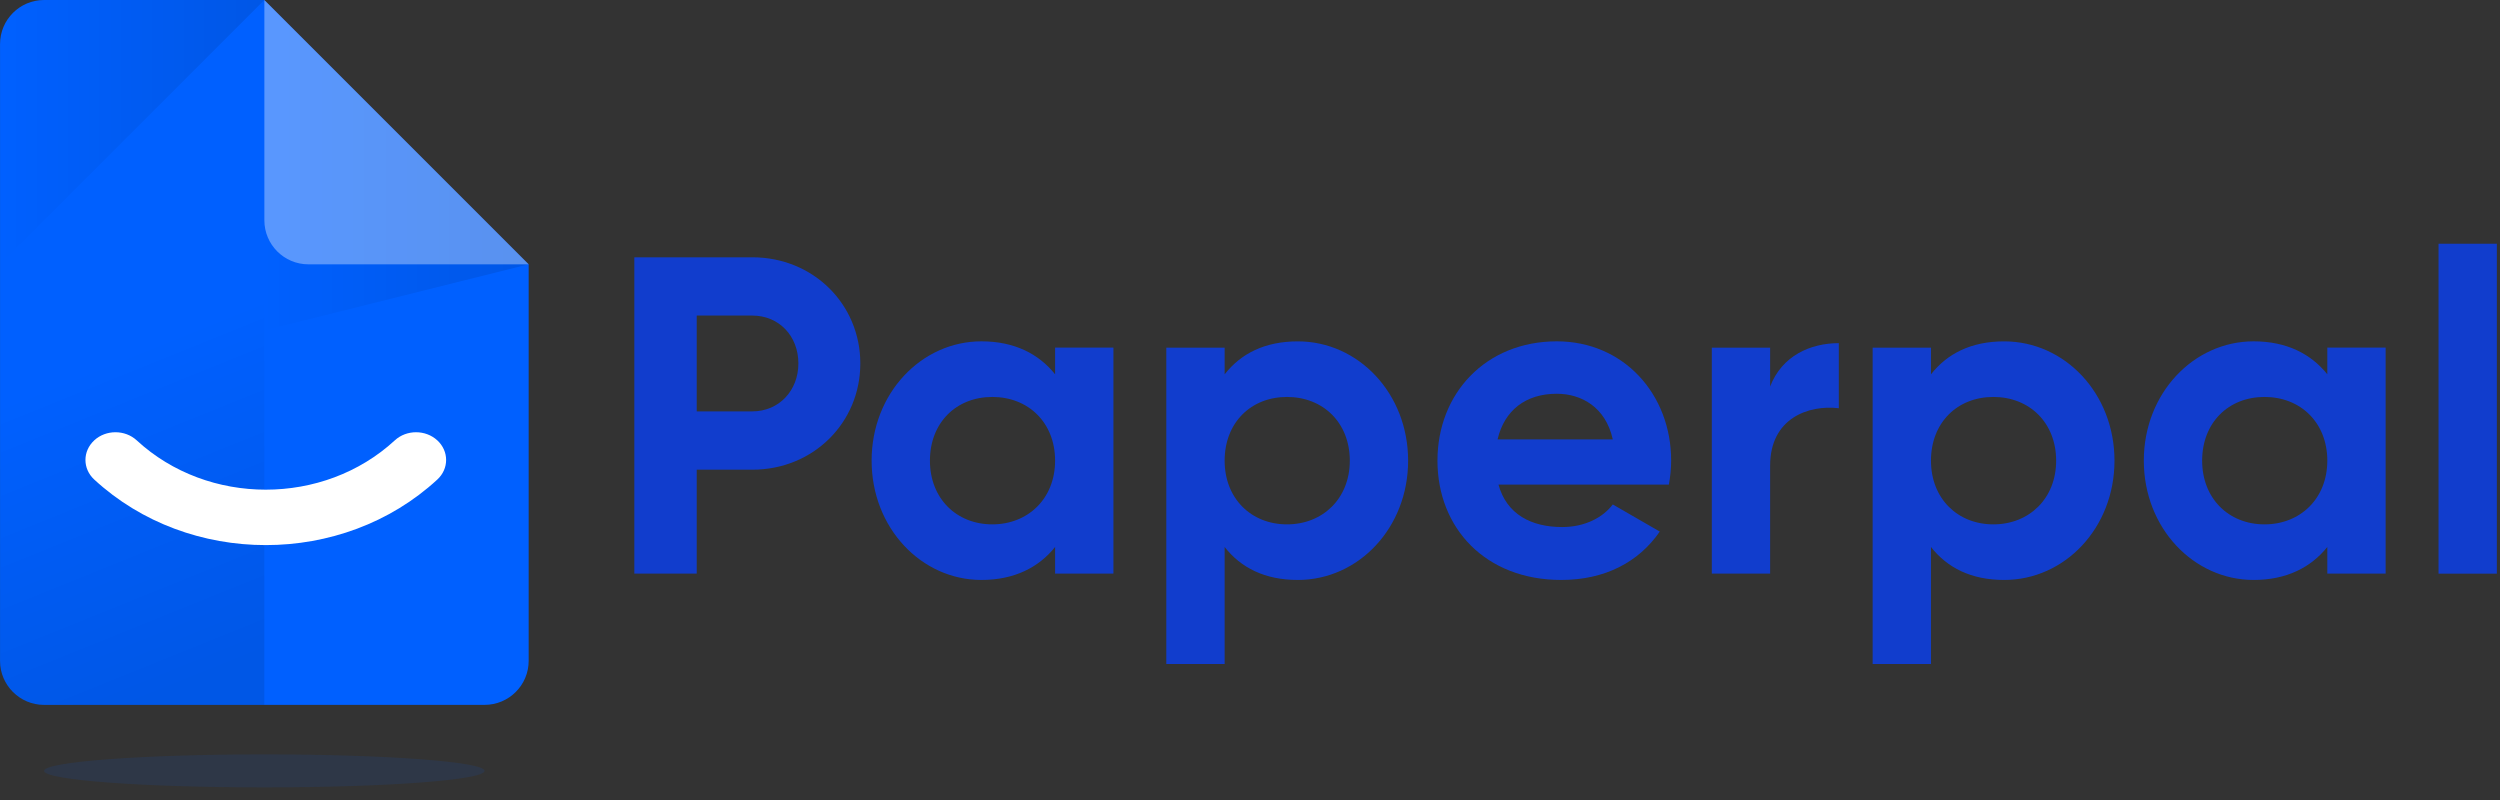 <svg width="150" height="48" viewBox="0 0 150 48" fill="none" xmlns="http://www.w3.org/2000/svg">
<rect x="0" y="0" width="150" height="48" fill="#333333" stroke="none"/>
<g clip-path="url(#clip0_1105_1068)">
<path opacity="0.1" d="M15.859 47.244C23.157 47.244 29.074 46.8 29.074 46.253C29.074 45.706 23.157 45.263 15.859 45.263C8.561 45.263 2.645 45.706 2.645 46.253C2.645 46.8 8.561 47.244 15.859 47.244Z" fill="#0060FF"/>
<path fill-rule="evenodd" clip-rule="evenodd" d="M2.645 0H15.86L31.72 15.86V39.649C31.72 41.11 30.535 42.292 29.077 42.292H2.645C1.184 42.292 0.002 41.107 0.002 39.649V2.643C0.002 1.182 1.187 0 2.645 0Z" fill="#0060FF"/>
<g opacity="0.1">
<path fill-rule="evenodd" clip-rule="evenodd" d="M2.645 0H15.86V42.289H2.645C1.184 42.289 0.002 41.105 0.002 39.646V2.643C0.002 1.182 1.187 0 2.645 0Z" fill="url(#paint0_linear_1105_1068)"/>
<path fill-rule="evenodd" clip-rule="evenodd" d="M15.859 0L31.719 15.857L15.859 19.822V0Z" fill="url(#paint1_linear_1105_1068)"/>
<path fill-rule="evenodd" clip-rule="evenodd" d="M2.645 0H15.86L0 15.86V2.645C0 1.185 1.185 0.002 2.643 0.002L2.645 0Z" fill="url(#paint2_linear_1105_1068)"/>
</g>
<path opacity="0.35" fill-rule="evenodd" clip-rule="evenodd" d="M15.859 0L31.719 15.86H18.505C17.044 15.86 15.862 14.675 15.862 13.217V0.002L15.859 0Z" fill="white"/>
<path d="M5.653 26.422C6.357 25.772 7.499 25.772 8.204 26.422C12.479 30.366 19.412 30.366 23.688 26.422C24.392 25.772 25.534 25.772 26.239 26.422C26.943 27.071 26.943 28.124 26.239 28.773C20.555 34.017 11.339 34.017 5.655 28.773C4.951 28.124 4.951 27.071 5.655 26.422H5.653Z" fill="white"/>
<path d="M51.619 21.808C51.619 25.36 48.799 28.182 45.138 28.182H41.803V34.418H38.06V15.438H45.138C48.799 15.438 51.619 18.257 51.619 21.808ZM47.903 21.808C47.903 20.154 46.736 18.934 45.138 18.934H41.803V24.683H45.138C46.739 24.683 47.903 23.436 47.903 21.808Z" fill="#113DCD"/>
<path d="M66.805 20.86V34.418H63.306V32.818C62.331 34.038 60.865 34.797 58.887 34.797C55.281 34.797 52.297 31.678 52.297 27.639C52.297 23.6 55.281 20.48 58.887 20.48C60.868 20.48 62.331 21.238 63.306 22.458V20.858H66.805V20.86ZM63.306 27.639C63.306 25.362 61.706 23.817 59.539 23.817C57.371 23.817 55.796 25.362 55.796 27.639C55.796 29.916 57.396 31.462 59.539 31.462C61.681 31.462 63.306 29.916 63.306 27.639Z" fill="#113DCD"/>
<path d="M84.487 27.64C84.487 31.679 81.503 34.797 77.87 34.797C75.889 34.797 74.453 34.065 73.478 32.819V39.841H69.978V20.861H73.478V22.461C74.453 21.214 75.891 20.482 77.87 20.482C81.503 20.482 84.487 23.601 84.487 27.642V27.64ZM80.988 27.64C80.988 25.363 79.388 23.817 77.22 23.817C75.053 23.817 73.478 25.363 73.478 27.64C73.478 29.917 75.078 31.462 77.22 31.462C79.363 31.462 80.988 29.917 80.988 27.64Z" fill="#113DCD"/>
<path d="M93.731 31.623C95.088 31.623 96.173 31.054 96.767 30.267L99.587 31.895C98.313 33.739 96.28 34.797 93.677 34.797C89.122 34.797 86.248 31.678 86.248 27.639C86.248 23.6 89.15 20.48 93.408 20.48C97.419 20.48 100.269 23.652 100.269 27.639C100.269 28.154 100.214 28.615 100.132 29.075H89.909C90.397 30.864 91.887 31.623 93.731 31.623ZM96.767 26.363C96.334 24.412 94.869 23.625 93.405 23.625C91.534 23.625 90.26 24.628 89.854 26.363H96.767Z" fill="#113DCD"/>
<path d="M110.329 20.589V24.494C108.513 24.277 106.208 25.091 106.208 27.938V34.418H102.709V20.86H106.208V23.192C106.912 21.348 108.622 20.589 110.329 20.589Z" fill="#113DCD"/>
<path d="M126.869 27.64C126.869 31.679 123.884 34.797 120.251 34.797C118.27 34.797 116.834 34.065 115.858 32.819V39.841H112.359V20.861H115.858V22.461C116.834 21.214 118.272 20.482 120.251 20.482C123.884 20.482 126.869 23.601 126.869 27.642V27.64ZM123.369 27.64C123.369 25.363 121.769 23.817 119.601 23.817C117.434 23.817 115.858 25.363 115.858 27.64C115.858 29.917 117.459 31.462 119.601 31.462C121.744 31.462 123.369 29.917 123.369 27.64Z" fill="#113DCD"/>
<path d="M143.138 20.86V34.418H139.639V32.818C138.664 34.038 137.198 34.797 135.219 34.797C131.614 34.797 128.629 31.678 128.629 27.639C128.629 23.6 131.614 20.48 135.219 20.48C137.2 20.48 138.664 21.238 139.639 22.458V20.858H143.138V20.86ZM139.639 27.639C139.639 25.362 138.039 23.817 135.871 23.817C133.704 23.817 132.129 25.362 132.129 27.639C132.129 29.916 133.729 31.462 135.871 31.462C138.014 31.462 139.639 29.916 139.639 27.639Z" fill="#113DCD"/>
<path d="M146.312 14.624H149.811V34.419H146.312V14.624Z" fill="#113DCD"/>
</g>
<defs>
<linearGradient id="paint0_linear_1105_1068" x1="7.878" y1="20.992" x2="15.348" y2="39.48" gradientUnits="userSpaceOnUse">
<stop stop-opacity="0"/>
<stop offset="1"/>
</linearGradient>
<linearGradient id="paint1_linear_1105_1068" x1="15.762" y1="9.848" x2="31.769" y2="9.848" gradientUnits="userSpaceOnUse">
<stop stop-opacity="0"/>
<stop offset="1"/>
</linearGradient>
<linearGradient id="paint2_linear_1105_1068" x1="-0.005" y1="7.869" x2="15.763" y2="7.869" gradientUnits="userSpaceOnUse">
<stop stop-opacity="0"/>
<stop offset="1"/>
</linearGradient>
<clipPath id="clip0_1105_1068">
<rect width="150" height="47.244" fill="white"/>
</clipPath>
</defs>
</svg>
